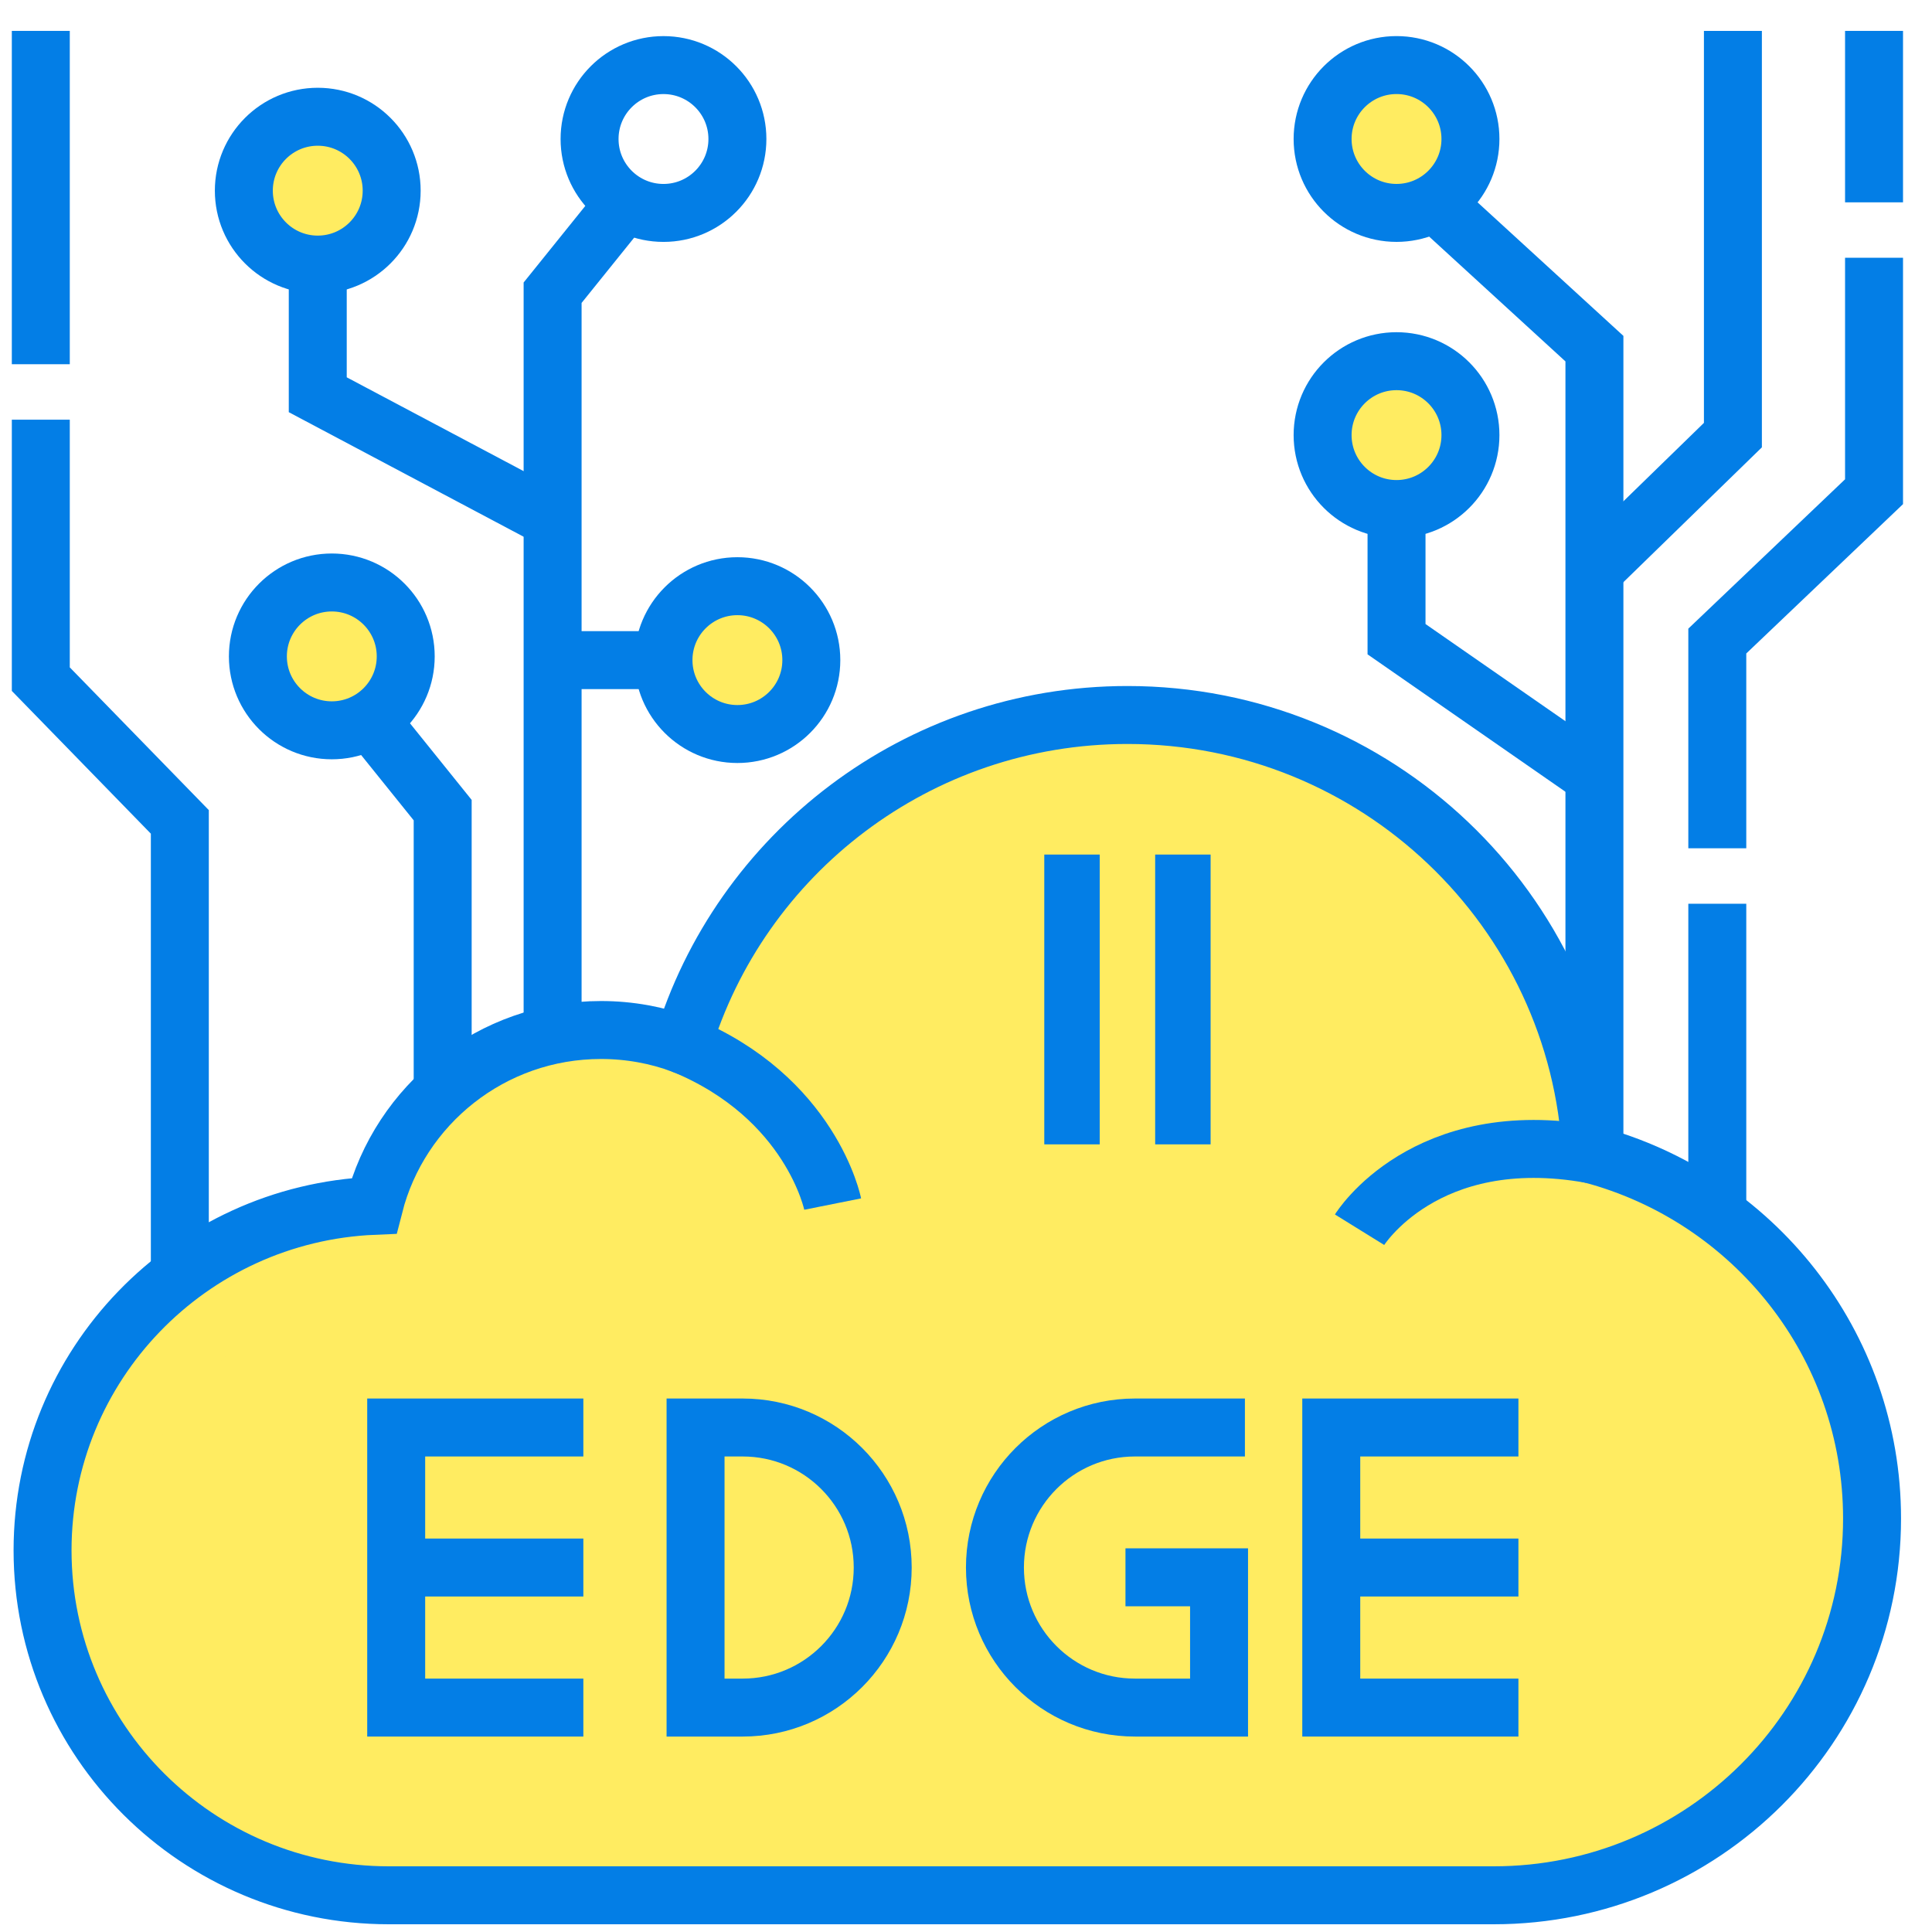 <svg width="100" height="100" viewBox="0 0 100 100" fill="none" xmlns="http://www.w3.org/2000/svg">
<path d="M20.127 98.1C10.228 98.1 2.203 90.107 2.203 80.247C2.203 70.644 9.817 62.812 19.359 62.412C20.69 57.182 25.445 53.313 31.109 53.313C32.594 53.313 34.016 53.58 35.33 54.067C38.299 44.199 47.484 37.008 58.356 37.008C71.226 37.008 81.733 47.083 82.362 59.747C90.731 61.965 96.897 69.562 96.897 78.596C96.897 89.368 88.13 98.1 77.316 98.1H20.127Z" fill="#FFEC61"/>
<path d="M17.175 37.804C19.288 37.804 21.001 36.091 21.001 33.978C21.001 31.865 19.288 30.152 17.175 30.152C15.062 30.152 13.349 31.865 13.349 33.978C13.349 36.091 15.062 37.804 17.175 37.804Z" fill="#FFEC61"/>
<path d="M38.168 37.996C40.281 37.996 41.994 36.283 41.994 34.17C41.994 32.057 40.281 30.344 38.168 30.344C36.055 30.344 34.342 32.057 34.342 34.17C34.342 36.283 36.055 37.996 38.168 37.996Z" fill="#FFEC61"/>
<path d="M16.447 13.696C18.56 13.696 20.273 11.983 20.273 9.87C20.273 7.757 18.56 6.044 16.447 6.044C14.334 6.044 12.621 7.757 12.621 9.87C12.621 11.983 14.334 13.696 16.447 13.696Z" fill="#FFEC61"/>
<path d="M72.284 11.022C74.397 11.022 76.11 9.309 76.11 7.196C76.11 5.083 74.397 3.37 72.284 3.37C70.171 3.37 68.458 5.083 68.458 7.196C68.458 9.309 70.171 11.022 72.284 11.022Z" fill="#FFEC61"/>
<path d="M72.284 26.349C74.397 26.349 76.11 24.636 76.11 22.523C76.11 20.41 74.397 18.697 72.284 18.697C70.171 18.697 68.458 20.41 68.458 22.523C68.458 24.636 70.171 26.349 72.284 26.349Z" fill="#FFEC61"/>
<path d="M58.356 37.008C47.484 37.008 38.299 44.199 35.33 54.067C34.016 53.58 32.594 53.313 31.109 53.313C25.445 53.313 20.69 57.182 19.359 62.411C9.817 62.812 2.204 70.643 2.204 80.247C2.204 90.107 10.228 98.1 20.127 98.1C12.881 98.1 6.986 87.454 6.986 80.247C6.986 73.221 12.509 67.486 19.56 67.189L23.116 67.04L23.994 63.591C24.818 60.355 27.743 58.095 31.109 58.095C31.991 58.095 32.852 58.249 33.671 58.552L38.444 60.318L39.911 55.444C40.846 46.778 54.128 37.008 58.356 37.008Z" fill="#FFEC61"/>
<path d="M38.441 88.384H36.002V73.887H38.441C42.444 73.887 45.689 77.132 45.689 81.135C45.689 85.139 42.444 88.384 38.441 88.384Z" stroke="#037EE6" stroke-width="3" stroke-miterlimit="10"/>
<path d="M30.194 88.384H20.507V73.887H30.194" stroke="#037EE6" stroke-width="3" stroke-miterlimit="10"/>
<path d="M20.507 81.135H30.194" stroke="#037EE6" stroke-width="3" stroke-miterlimit="10"/>
<path d="M78.593 88.384H68.906V73.887H78.593" stroke="#037EE6" stroke-width="3" stroke-miterlimit="10"/>
<path d="M68.906 81.135H78.593" stroke="#037EE6" stroke-width="3" stroke-miterlimit="10"/>
<path d="M58.254 81.641H63.098V88.384H58.746C54.743 88.384 51.498 85.139 51.498 81.135C51.498 77.132 54.743 73.887 58.746 73.887H64.437" stroke="#037EE6" stroke-width="3" stroke-miterlimit="10"/>
<path d="M20.127 98.1C10.228 98.1 2.203 90.107 2.203 80.247C2.203 70.644 9.817 62.812 19.359 62.412C20.69 57.182 25.445 53.313 31.109 53.313C32.594 53.313 34.016 53.58 35.33 54.067C38.299 44.199 47.484 37.008 58.356 37.008C71.226 37.008 81.733 47.083 82.362 59.747C90.731 61.965 96.897 69.562 96.897 78.596C96.897 89.368 88.13 98.1 77.316 98.1H20.127Z" stroke="#037EE6" stroke-width="3" stroke-miterlimit="10"/>
<path d="M17.174 37.801C19.288 37.801 21 36.088 21 33.975C21 31.862 19.288 30.149 17.174 30.149C15.062 30.149 13.348 31.862 13.348 33.975C13.348 36.088 15.062 37.801 17.174 37.801Z" stroke="#037EE6" stroke-width="3" stroke-miterlimit="10"/>
<path d="M19.147 37.254L22.913 41.932V56.797" stroke="#037EE6" stroke-width="3" stroke-miterlimit="10"/>
<path d="M34.342 11.021C36.455 11.021 38.168 9.308 38.168 7.195C38.168 5.082 36.455 3.369 34.342 3.369C32.229 3.369 30.516 5.082 30.516 7.195C30.516 9.308 32.229 11.021 34.342 11.021Z" stroke="#037EE6" stroke-width="3" stroke-miterlimit="10"/>
<path d="M32.369 10.474L28.603 15.151V53.164" stroke="#037EE6" stroke-width="3" stroke-miterlimit="10"/>
<path d="M38.168 37.993C40.281 37.993 41.994 36.28 41.994 34.167C41.994 32.054 40.281 30.341 38.168 30.341C36.055 30.341 34.342 32.054 34.342 34.167C34.342 36.28 36.055 37.993 38.168 37.993Z" stroke="#037EE6" stroke-width="3" stroke-miterlimit="10"/>
<path d="M16.447 13.695C18.56 13.695 20.273 11.982 20.273 9.869C20.273 7.756 18.56 6.043 16.447 6.043C14.334 6.043 12.621 7.756 12.621 9.869C12.621 11.982 14.334 13.695 16.447 13.695Z" stroke="#037EE6" stroke-width="3" stroke-miterlimit="10"/>
<path d="M34.342 34.168H28.603" stroke="#037EE6" stroke-width="3" stroke-miterlimit="10"/>
<path d="M28.603 26.879L16.447 20.432V13.695" stroke="#037EE6" stroke-width="3" stroke-miterlimit="10"/>
<path d="M72.284 11.02C74.397 11.02 76.11 9.307 76.11 7.194C76.11 5.081 74.397 3.368 72.284 3.368C70.171 3.368 68.458 5.081 68.458 7.194C68.458 9.307 70.171 11.02 72.284 11.02Z" stroke="#037EE6" stroke-width="3" stroke-miterlimit="10"/>
<path d="M74.257 10.473L82.527 18.046V59.885" stroke="#037EE6" stroke-width="3" stroke-miterlimit="10"/>
<path d="M72.284 26.347C74.397 26.347 76.11 24.634 76.11 22.521C76.11 20.408 74.397 18.695 72.284 18.695C70.171 18.695 68.458 20.408 68.458 22.521C68.458 24.634 70.171 26.347 72.284 26.347Z" stroke="#037EE6" stroke-width="3" stroke-miterlimit="10"/>
<path d="M82.527 40.197L72.284 33.084V26.348" stroke="#037EE6" stroke-width="3" stroke-miterlimit="10"/>
<path d="M35.33 54.066C41.994 56.798 43.099 62.322 43.099 62.322" stroke="#037EE6" stroke-width="3" stroke-miterlimit="10"/>
<path d="M82.362 59.747C73.749 58.194 70.371 63.65 70.371 63.65" stroke="#037EE6" stroke-width="3" stroke-miterlimit="10"/>
<path d="M82.527 29.5L89.695 22.521V1.599" stroke="#037EE6" stroke-width="3" stroke-miterlimit="10"/>
<path d="M97 10.473V1.599" stroke="#037EE6" stroke-width="3" stroke-miterlimit="10"/>
<path d="M88.887 62.863V46.778" stroke="#037EE6" stroke-width="3" stroke-miterlimit="10"/>
<path d="M97 13.342V25.451L88.887 33.181V43.908" stroke="#037EE6" stroke-width="3" stroke-miterlimit="10"/>
<path d="M2.112 18.852V1.599" stroke="#037EE6" stroke-width="3" stroke-miterlimit="10"/>
<path d="M2.112 21.722V35.153L9.308 42.541V66.015" stroke="#037EE6" stroke-width="3" stroke-miterlimit="10"/>
<path d="M54.052 51.732H56.922" stroke="#037EE6" stroke-width="15" stroke-miterlimit="10"/>
<path d="M59.791 51.732H62.661" stroke="#037EE6" stroke-width="15" stroke-miterlimit="10"/>
</svg>
